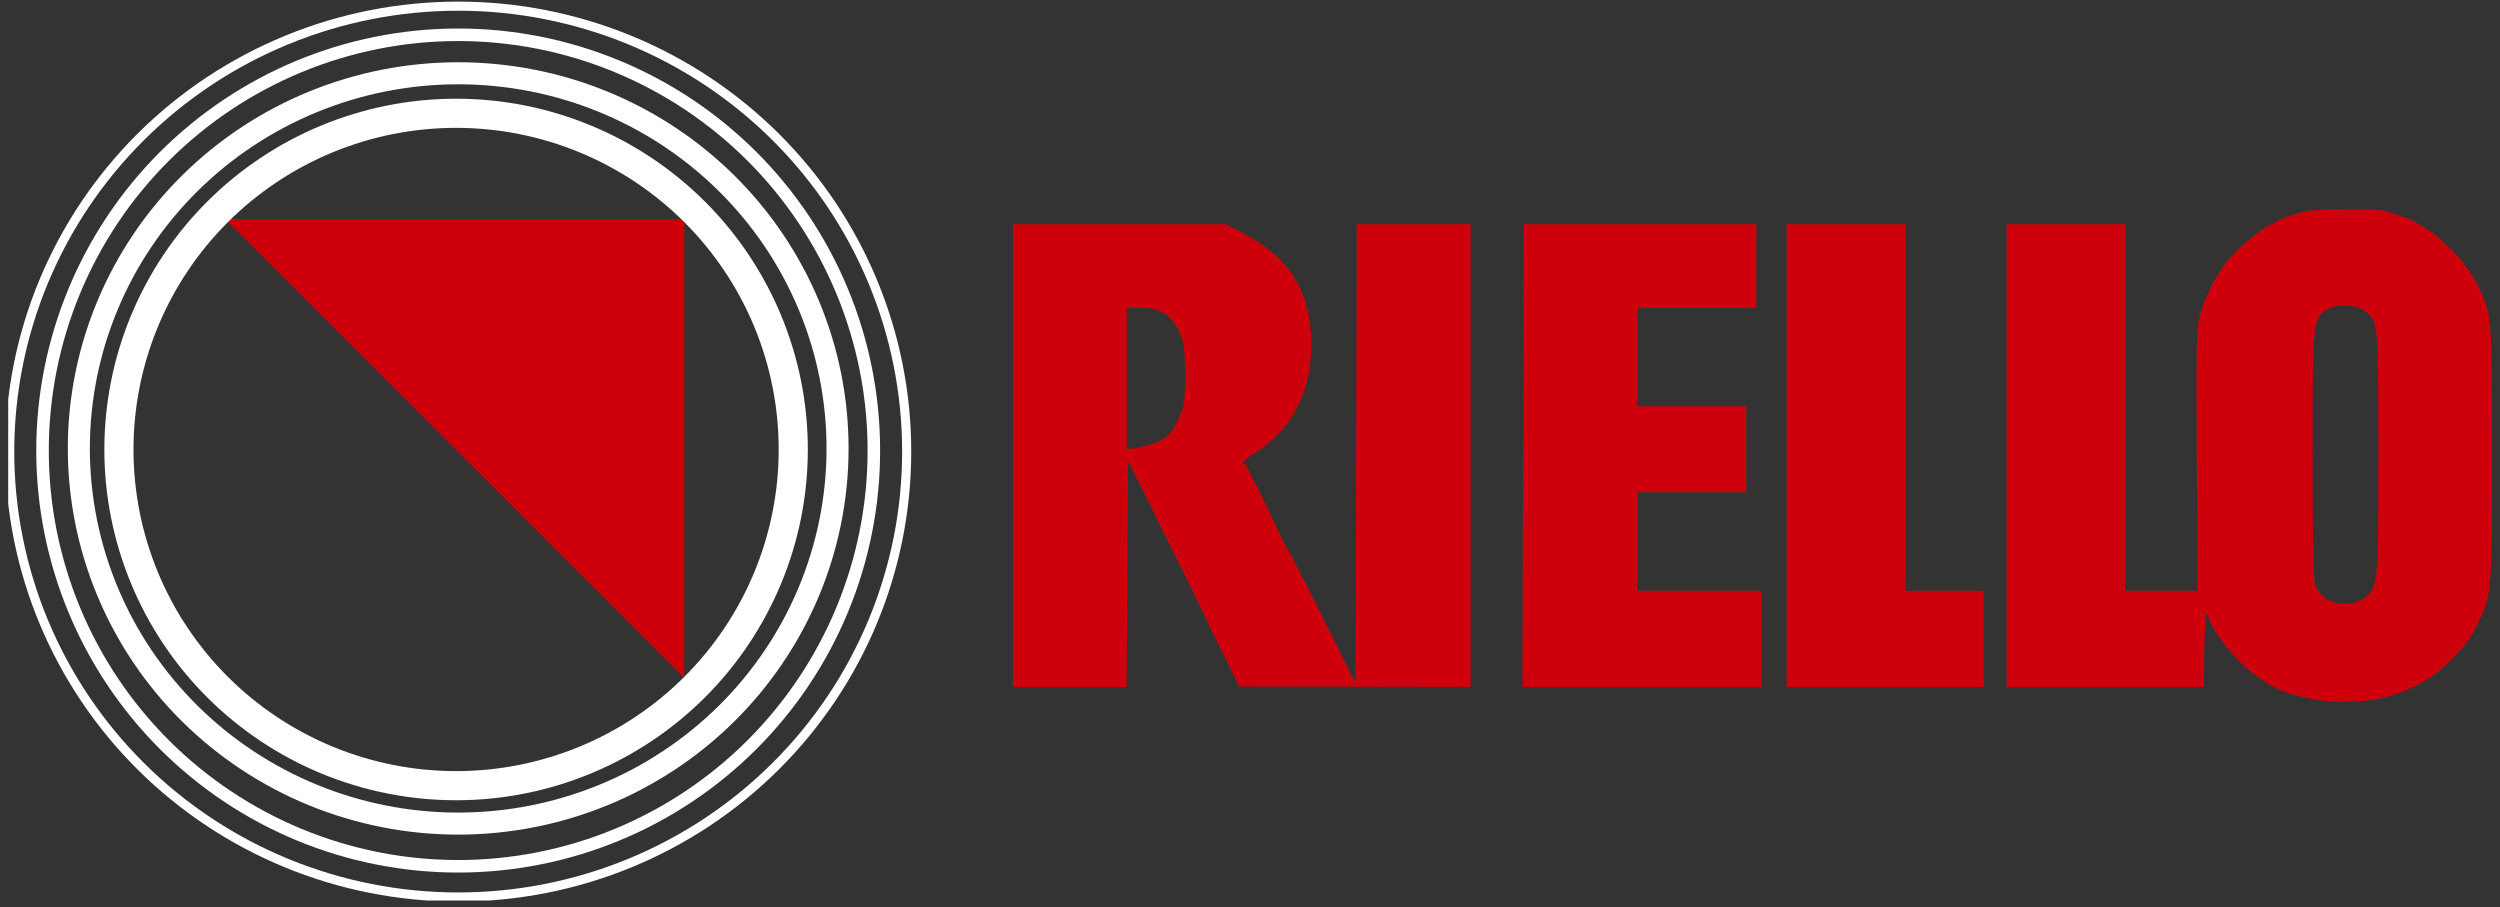 <svg width="248" height="90" viewBox="0 0 248 90" fill="none" xmlns="http://www.w3.org/2000/svg">
<rect x="0" y="0" width="248" height="90" fill="#333333" stroke="none"/>
<g clip-path="url(#clip0_20_48)">
<path d="M22.605 21.739H45.24H67.876V44.501V67.263L45.164 44.563L22.452 21.864L21.94 22.491L22.605 21.739ZM229.031 69.272C226.777 68.802 225.88 68.438 224.186 67.31C222.011 65.862 219.561 62.889 218.978 60.992C218.811 60.446 218.729 61.322 218.678 64.191L218.609 68.142H208.834H199.058V45.191V22.241H204.952H210.847V40.425V58.61L214.421 58.61L217.995 58.61L217.924 45.572C217.855 32.91 217.868 32.483 218.383 30.788C218.996 28.769 220.261 26.546 221.585 25.161C222.625 24.073 224.995 22.241 225.363 22.241C225.495 22.241 225.641 22.15 225.687 22.039C225.733 21.928 226.564 21.59 227.534 21.287C228.988 20.832 229.896 20.736 232.726 20.736C234.613 20.736 236.416 20.834 236.732 20.954C237.049 21.075 237.76 21.317 238.312 21.492C241.212 22.414 244.559 25.586 246.058 28.834C247.166 31.235 247.216 31.94 247.216 45.066C247.216 58.641 247.185 59.007 245.795 61.852C244.994 63.492 244.727 63.847 242.952 65.647C239.668 68.978 234.307 70.374 229.031 69.272ZM234.522 59.34C235.915 58.243 235.929 58.103 235.929 44.948C235.929 32.036 235.928 32.028 234.687 30.905C233.955 30.243 232.023 30.095 231.038 30.626C229.4 31.508 229.408 31.436 229.408 45.216C229.408 54.14 229.489 57.794 229.698 58.188C229.857 58.489 230.281 58.989 230.638 59.3C231.526 60.069 233.568 60.09 234.522 59.34ZM100.483 45.191V22.241H111.044H121.605L123.397 23.176C127.962 25.558 130.081 29.039 130.081 34.155C130.081 38.956 128.154 42.624 124.375 45.018C123.347 45.669 123.036 46.069 123.559 46.069C124.903 48.61 126.242 51.47 127.514 54.137C127.619 54.183 129.228 57.268 131.088 60.993L134.47 67.765L134.534 45.003L134.598 22.241H140.241H145.883V45.191V68.142L134.408 68.123L122.932 68.105L119.985 62.15C118.191 58.156 116.118 54.331 114.217 50.338L111.896 45.703L111.831 56.922L111.765 68.142H106.124H100.483V45.191ZM114.655 43.918C115.996 43.36 116.498 42.732 117.284 40.636C117.684 39.569 117.665 34.803 117.256 33.603C116.506 31.404 115.281 30.518 112.994 30.518H111.771V37.544V44.57L112.837 44.401C113.423 44.308 114.241 44.091 114.655 43.918ZM151.09 45.191L151.155 22.241H162.691H174.226V26.379V30.518H168.332H162.437V35.409V40.3H167.83H173.223V44.564V48.828H167.83H162.437V53.719V58.61H168.582H174.728V63.376V68.142L162.876 68.142L151.025 68.142L151.09 45.191ZM177.236 45.191V22.241H183.13H189.025V40.425V58.61H192.913H196.8V63.376V68.142H187.018H177.236V45.191Z" fill="#CD000B"/>
<path d="M89.943 44.797C89.944 50.599 88.794 56.345 86.558 61.706C84.323 67.066 81.046 71.937 76.915 76.04C72.783 80.144 67.879 83.398 62.48 85.619C57.082 87.84 51.296 88.983 45.453 88.983C39.61 88.983 33.824 87.84 28.425 85.619C23.027 83.398 18.122 80.144 13.991 76.04C9.86 71.937 6.583 67.066 4.347 61.706C2.112 56.345 0.962 50.599 0.963 44.797C0.962 38.995 2.112 33.249 4.347 27.889C6.583 22.528 9.86 17.657 13.991 13.554C18.122 9.451 23.027 6.196 28.425 3.975C33.824 1.755 39.61 0.612 45.453 0.612C51.296 0.612 57.082 1.755 62.48 3.975C67.879 6.196 72.783 9.451 76.915 13.554C81.046 17.657 84.323 22.528 86.558 27.889C88.794 33.249 89.944 38.995 89.943 44.797Z" stroke="white" stroke-width="0.904" stroke-linejoin="round"/>
<path d="M86.687 44.693C86.688 50.109 85.622 55.471 83.55 60.475C81.479 65.479 78.442 70.026 74.613 73.855C70.784 77.685 66.238 80.723 61.234 82.796C56.231 84.869 50.868 85.936 45.453 85.936C40.037 85.936 34.675 84.869 29.671 82.796C24.668 80.723 20.122 77.685 16.293 73.855C12.464 70.026 9.427 65.479 7.355 60.475C5.283 55.471 4.218 50.109 4.219 44.693C4.218 39.277 5.283 33.915 7.355 28.911C9.427 23.907 12.464 19.36 16.293 15.531C20.122 11.701 24.668 8.663 29.671 6.59C34.675 4.517 40.037 3.45 45.453 3.45C50.868 3.45 56.231 4.517 61.234 6.59C66.238 8.663 70.784 11.701 74.613 15.531C78.442 19.36 81.479 23.907 83.55 28.911C85.622 33.915 86.688 39.277 86.687 44.693Z" stroke="white" stroke-width="1.243" stroke-linejoin="round"/>
<path d="M83.085 44.485C83.085 54.355 79.12 63.821 72.063 70.801C65.006 77.78 55.434 81.701 45.453 81.701C35.472 81.701 25.9 77.78 18.843 70.801C11.786 63.821 7.821 54.355 7.821 44.485C7.821 34.615 11.786 25.149 18.843 18.169C25.9 11.19 35.472 7.269 45.453 7.269C55.434 7.269 65.006 11.19 72.063 18.169C79.12 25.149 83.085 34.615 83.085 44.485Z" stroke="white" stroke-width="2.186" stroke-linejoin="round"/>
<path d="M78.691 44.589C78.692 48.968 77.828 53.305 76.147 57.351C74.467 61.397 72.004 65.074 68.898 68.171C65.792 71.268 62.104 73.725 58.046 75.401C53.987 77.077 49.638 77.94 45.245 77.94C40.852 77.94 36.502 77.077 32.443 75.401C28.385 73.725 24.697 71.268 21.591 68.171C18.486 65.074 16.022 61.397 14.342 57.351C12.662 53.305 11.797 48.968 11.798 44.589C11.797 40.21 12.662 35.873 14.342 31.827C16.022 27.781 18.486 24.104 21.591 21.007C24.697 17.91 28.385 15.453 32.443 13.777C36.502 12.101 40.852 11.238 45.245 11.238C49.638 11.238 53.987 12.101 58.046 13.777C62.104 15.453 65.792 17.91 68.898 21.007C72.004 24.104 74.467 27.781 76.147 31.827C77.828 35.873 78.692 40.21 78.691 44.589Z" stroke="white" stroke-width="2.891" stroke-linejoin="round"/>
</g>
<defs>
<clipPath id="clip0_20_48">
<rect width="246.404" height="89.333" fill="white" transform="translate(0.813)"/>
</clipPath>
</defs>
</svg>
